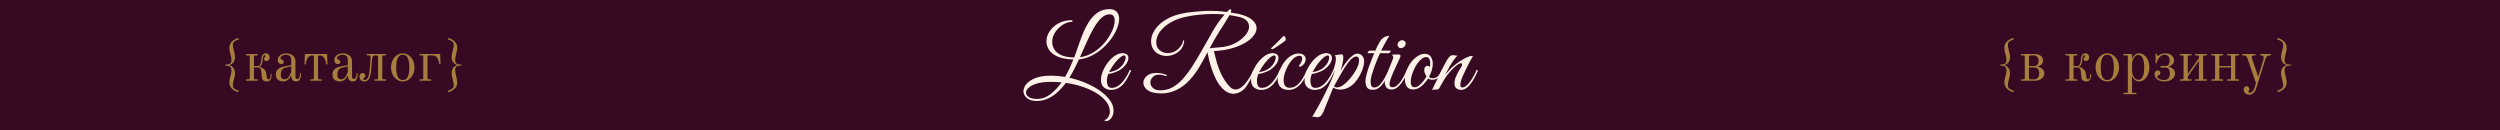 <?xml version="1.0" encoding="UTF-8"?> <svg xmlns="http://www.w3.org/2000/svg" width="1920" height="100" viewBox="0 0 1920 100" fill="none"><rect width="1920" height="100" fill="#370922"></rect><path d="M849.525 93C848.996 93 848.653 92.896 848.495 92.688C848.336 92.532 848.257 92.35 848.257 92.142C849.208 91.986 850.132 91.283 851.029 90.034C851.927 88.838 852.376 87.433 852.376 85.82C852.376 83.271 851.531 80.8 849.841 78.406C848.152 76.065 845.775 73.906 842.713 71.929C839.65 69.952 836.059 68.261 831.94 66.857C827.874 65.4 823.412 64.333 818.554 63.657C816.759 66.154 814.726 68.443 812.455 70.525C810.238 72.658 807.756 74.349 805.01 75.597C802.317 76.898 799.386 77.548 796.218 77.548C792.891 77.548 790.356 76.794 788.614 75.285C786.871 73.776 786 72.033 786 70.056C786 68.235 786.739 66.414 788.218 64.594C789.749 62.721 792.046 61.186 795.109 59.989C798.224 58.74 802.158 58.116 806.911 58.116C810.554 58.116 814.251 58.428 818 59.053C819.32 56.764 820.508 54.474 821.564 52.185C822.62 49.896 823.544 47.737 824.336 45.708C819.109 45.5 814.99 44.719 811.98 43.367C808.97 41.962 806.832 40.219 805.564 38.138C804.297 36.057 803.663 33.924 803.663 31.739C803.663 28.981 804.508 26.38 806.198 23.935C807.888 21.437 810.185 19.408 813.089 17.848C815.993 16.287 819.241 15.506 822.832 15.506C823.254 15.506 823.518 15.662 823.624 15.975C823.729 16.287 823.782 16.547 823.782 16.755C821.775 16.755 819.822 17.197 817.921 18.082C816.072 18.966 814.409 20.163 812.931 21.672C811.452 23.128 810.264 24.767 809.366 26.588C808.521 28.409 808.099 30.282 808.099 32.207C808.099 34.08 808.601 35.927 809.604 37.748C810.607 39.517 812.323 40.999 814.752 42.196C817.181 43.393 820.587 44.043 824.97 44.147C825.445 42.95 825.841 41.858 826.158 40.869C826.528 39.829 826.845 38.944 827.109 38.216C828.376 34.47 829.723 30.75 831.148 27.056C832.627 23.362 834.29 20.007 836.138 16.989C838.039 13.972 840.284 11.552 842.871 9.731C845.459 7.91 848.548 7 852.138 7C854.462 7 856.257 7.65 857.524 8.951C858.845 10.252 859.505 12.047 859.505 14.336C859.505 16.573 858.977 19.044 857.921 21.75C856.864 24.403 855.386 27.056 853.485 29.71C851.584 32.363 849.34 34.834 846.752 37.123C844.165 39.413 841.34 41.312 838.277 42.82C835.214 44.329 831.993 45.266 828.614 45.63C827.822 47.295 826.818 49.402 825.604 51.951C824.389 54.448 822.937 57.024 821.247 59.677C825.841 60.718 830.171 62.122 834.237 63.891C838.356 65.66 841.973 67.663 845.089 69.9C848.257 72.189 850.739 74.609 852.534 77.158C854.33 79.759 855.227 82.335 855.227 84.884C855.227 87.173 854.647 89.098 853.485 90.659C852.323 92.22 851.003 93 849.525 93ZM852.138 10.98C849.868 10.98 847.729 11.969 845.723 13.946C843.716 15.87 841.789 18.446 839.94 21.672C838.145 24.845 836.376 28.383 834.633 32.285C832.891 36.187 831.148 40.063 829.406 43.913C832.521 43.497 835.426 42.56 838.119 41.103C840.812 39.647 843.267 37.878 845.485 35.797C847.703 33.664 849.604 31.401 851.188 29.007C852.772 26.614 853.987 24.273 854.831 21.984C855.676 19.642 856.099 17.561 856.099 15.741C856.099 14.284 855.782 13.139 855.148 12.307C854.515 11.422 853.511 10.98 852.138 10.98ZM787.98 71.149C787.98 72.45 788.693 73.568 790.119 74.504C791.545 75.493 793.578 75.987 796.218 75.987C800.125 75.987 803.663 74.739 806.832 72.241C810 69.796 812.825 66.805 815.307 63.267C812.508 63.007 809.709 62.877 806.911 62.877C802.581 62.877 799.016 63.319 796.218 64.203C793.419 65.036 791.333 66.102 789.96 67.403C788.64 68.651 787.98 69.9 787.98 71.149Z" fill="#FCF1E7"></path><path d="M853.158 69.042C851.204 69.042 849.435 68.417 847.851 67.169C846.319 65.92 845.554 64.021 845.554 61.472C845.554 59.339 846.029 57.076 846.979 54.682C847.983 52.289 849.276 50.052 850.861 47.971C852.497 45.838 854.293 44.121 856.247 42.82C858.253 41.468 860.26 40.791 862.266 40.791C863.27 40.791 864.247 41.077 865.197 41.65C866.148 42.222 866.623 43.211 866.623 44.615C866.623 45.916 866.121 47.347 865.118 48.907C864.115 50.468 862.689 51.925 860.841 53.278C860.049 53.85 859.045 54.396 857.831 54.916C856.616 55.437 855.402 55.879 854.187 56.243C852.973 56.555 851.969 56.711 851.177 56.711C850.913 57.336 850.649 58.168 850.385 59.209C850.174 60.249 850.068 61.316 850.068 62.408C850.068 63.709 850.332 64.88 850.861 65.92C851.389 66.961 852.365 67.481 853.791 67.481C855.534 67.481 857.144 66.987 858.623 65.998C860.154 65.01 861.501 63.761 862.662 62.252C863.877 60.743 864.907 59.209 865.752 57.648C866.596 56.087 867.257 54.76 867.732 53.668C868.365 53.668 868.682 53.902 868.682 54.37C867.996 55.827 867.204 57.414 866.306 59.131C865.461 60.848 864.431 62.46 863.217 63.969C862.055 65.426 860.629 66.648 858.94 67.637C857.303 68.573 855.375 69.042 853.158 69.042ZM851.732 55.307C852.471 55.307 853.712 55.047 855.455 54.526C857.197 53.954 858.781 53.07 860.207 51.873C861.58 50.676 862.636 49.376 863.375 47.971C864.115 46.514 864.484 45.292 864.484 44.303C864.484 43.158 864.062 42.586 863.217 42.586C862.583 42.586 861.712 43.002 860.603 43.835C859.494 44.667 858.121 46.072 856.484 48.049C855.481 49.298 854.53 50.65 853.633 52.107C852.735 53.564 852.101 54.63 851.732 55.307Z" fill="#FCF1E7"></path><path d="M947.395 72.007C945.917 72.007 944.438 71.669 942.96 70.993C941.534 70.316 940.188 69.328 938.92 68.027C937.072 66.154 935.462 63.917 934.089 61.316C932.768 58.662 931.633 55.957 930.683 53.2C929.732 50.39 928.993 47.841 928.465 45.552C927.937 43.211 927.567 41.416 927.356 40.167C925.402 43.861 923.369 47.529 921.257 51.171C919.198 54.76 916.557 58.298 913.336 61.784C910.273 65.062 906.92 67.533 903.277 69.198C899.633 70.915 895.858 71.773 891.95 71.773C890.736 71.773 889.495 71.695 888.227 71.539C884.742 71.123 882.181 70.134 880.544 68.573C878.907 67.013 878.089 65.348 878.089 63.579C878.089 61.654 878.96 59.911 880.703 58.35C882.445 56.789 884.927 56.009 888.148 56.009C889.204 56.009 890.34 56.113 891.554 56.321C892.769 56.529 894.036 56.867 895.356 57.336C895.937 57.544 896.227 57.778 896.227 58.038C896.227 58.246 896.016 58.35 895.594 58.35C895.33 58.35 895.118 58.324 894.96 58.272C893.217 57.648 891.66 57.336 890.287 57.336C888.069 57.336 886.379 57.986 885.217 59.287C884.056 60.535 883.475 61.914 883.475 63.423C883.475 64.88 884.109 66.232 885.376 67.481C886.643 68.73 888.597 69.354 891.237 69.354C894.564 69.354 897.627 68.6 900.425 67.091C903.224 65.53 905.838 63.423 908.267 60.77C910.696 58.064 913.019 55.021 915.237 51.639C917.455 48.205 919.62 44.641 921.732 40.947C925.27 34.756 928.465 29.137 931.316 24.091C934.221 18.992 937.283 14.674 940.504 11.136C939.079 10.98 937.627 10.876 936.148 10.824C934.669 10.772 933.164 10.746 931.633 10.746C928.306 10.746 924.848 10.928 921.257 11.292C917.719 11.604 914.287 12.125 910.96 12.853C906.472 13.79 902.617 15.194 899.396 17.067C896.175 18.888 893.613 20.943 891.712 23.232C889.864 25.469 888.703 27.733 888.227 30.022C888.069 30.854 887.99 31.661 887.99 32.441C887.99 35.094 888.887 37.149 890.683 38.606C892.478 40.063 894.538 40.791 896.861 40.791C898.34 40.791 899.818 40.505 901.297 39.933C902.828 39.309 904.201 38.346 905.415 37.045C906.419 36.005 907.158 35.042 907.633 34.158C908.108 33.221 908.372 32.519 908.425 32.051C908.478 31.322 908.637 30.958 908.901 30.958C909.059 30.958 909.191 31.088 909.297 31.349C909.455 31.609 909.508 31.869 909.455 32.129C909.244 33.325 908.874 34.496 908.346 35.641C907.818 36.785 907.184 37.748 906.445 38.528C904.967 40.037 903.277 41.156 901.376 41.884C899.475 42.612 897.653 42.976 895.91 42.976C893.851 42.976 891.897 42.534 890.049 41.65C888.254 40.765 886.802 39.491 885.693 37.826C884.584 36.109 884.029 34.002 884.029 31.505C884.029 28.591 885.059 25.625 887.118 22.608C889.178 19.538 892.267 16.833 896.386 14.492C900.557 12.151 905.732 10.538 911.91 9.653C915.026 9.237 918.036 8.925 920.94 8.717C923.897 8.457 926.749 8.327 929.495 8.327C931.712 8.327 933.877 8.405 935.99 8.561C938.102 8.717 940.188 8.925 942.247 9.185C943.62 7.78 944.544 7.078 945.019 7.078C945.389 7.078 945.574 7.364 945.574 7.936C945.574 8.145 945.547 8.405 945.494 8.717C945.442 9.029 945.362 9.341 945.257 9.653C946.683 9.861 948.056 10.096 949.376 10.356C950.749 10.564 951.963 10.824 953.019 11.136C957.191 12.281 960.227 13.79 962.128 15.662C964.082 17.483 965.059 19.46 965.059 21.593C965.059 23.883 964.003 26.172 961.89 28.461C959.831 30.75 956.9 32.779 953.098 34.548C949.349 36.317 944.94 37.618 939.871 38.45C938.234 38.71 936.782 38.892 935.514 38.996C934.3 39.1 933.244 39.178 932.346 39.23C932.452 39.751 932.689 40.843 933.059 42.508C933.429 44.173 933.957 46.15 934.643 48.439C935.329 50.676 936.201 53.044 937.257 55.541C938.366 58.038 939.686 60.405 941.217 62.642C942.432 64.411 943.673 65.868 944.94 67.013C946.207 68.157 947.554 68.73 948.98 68.73C949.877 68.73 950.801 68.496 951.752 68.027C952.755 67.559 953.785 66.805 954.841 65.764C956.108 64.515 957.27 63.111 958.326 61.55C959.382 59.989 960.28 58.506 961.019 57.102C961.758 55.645 962.313 54.5 962.683 53.668C962.999 53.668 963.237 53.694 963.395 53.746C963.554 53.798 963.633 54.006 963.633 54.37C963.422 54.891 963.052 55.723 962.524 56.867C961.996 57.96 961.362 59.209 960.623 60.613C959.937 61.966 959.171 63.319 958.326 64.671C957.481 66.024 956.636 67.169 955.791 68.105C954.577 69.406 953.204 70.368 951.673 70.993C950.194 71.669 948.768 72.007 947.395 72.007ZM929.019 37.123C930.551 36.863 932.188 36.681 933.93 36.577C935.673 36.473 937.389 36.317 939.079 36.109C941.825 35.745 944.412 35.042 946.841 34.002C949.27 32.909 951.409 31.609 953.257 30.1C955.158 28.591 956.636 27.004 957.692 25.339C958.749 23.622 959.277 21.984 959.277 20.423C959.277 16.885 956.874 14.44 952.069 13.087C951.118 12.827 949.877 12.567 948.346 12.307C946.867 12.047 945.521 11.812 944.306 11.604C941.772 15.87 939.158 20.059 936.465 24.169C933.825 28.279 931.343 32.597 929.019 37.123Z" fill="#FCF1E7"></path><path d="M968.411 69.042C966.457 69.042 964.688 68.417 963.104 67.169C961.573 65.92 960.807 64.021 960.807 61.472C960.807 59.339 961.282 57.076 962.233 54.682C963.236 52.289 964.53 50.052 966.114 47.971C967.751 45.838 969.546 44.121 971.5 42.82C973.507 41.468 975.513 40.791 977.52 40.791C978.523 40.791 979.5 41.077 980.45 41.65C981.401 42.222 981.876 43.211 981.876 44.615C981.876 45.916 981.375 47.347 980.371 48.907C979.368 50.468 977.942 51.925 976.094 53.278C975.302 53.85 974.299 54.396 973.084 54.916C971.87 55.437 970.655 55.879 969.441 56.243C968.226 56.555 967.223 56.711 966.431 56.711C966.167 57.336 965.903 58.168 965.639 59.209C965.427 60.249 965.322 61.316 965.322 62.408C965.322 63.709 965.586 64.88 966.114 65.92C966.642 66.961 967.619 67.481 969.045 67.481C970.787 67.481 972.398 66.987 973.876 65.998C975.408 65.01 976.754 63.761 977.916 62.252C979.13 60.743 980.16 59.209 981.005 57.648C981.85 56.087 982.51 54.76 982.985 53.668C983.619 53.668 983.936 53.902 983.936 54.37C983.249 55.827 982.457 57.414 981.559 59.131C980.714 60.848 979.685 62.46 978.47 63.969C977.309 65.426 975.883 66.648 974.193 67.637C972.556 68.573 970.629 69.042 968.411 69.042ZM966.985 55.307C967.724 55.307 968.965 55.047 970.708 54.526C972.45 53.954 974.035 53.07 975.46 51.873C976.833 50.676 977.889 49.376 978.629 47.971C979.368 46.514 979.738 45.292 979.738 44.303C979.738 43.158 979.315 42.586 978.47 42.586C977.837 42.586 976.965 43.002 975.856 43.835C974.747 44.667 973.375 46.072 971.738 48.049C970.734 49.298 969.784 50.65 968.886 52.107C967.988 53.564 967.355 54.63 966.985 55.307ZM977.52 37.748C977.15 37.748 976.833 37.696 976.569 37.592C976.305 37.488 976.173 37.306 976.173 37.045C977.81 35.537 979.421 34.002 981.005 32.441C982.589 30.828 984.147 29.215 985.678 27.602C986.101 27.602 986.497 27.837 986.866 28.305C987.289 28.721 987.5 29.579 987.5 30.88C987.025 31.296 986.338 31.843 985.441 32.519C984.543 33.143 983.566 33.82 982.51 34.548C981.507 35.276 980.53 35.927 979.579 36.499C978.681 37.071 977.995 37.488 977.52 37.748Z" fill="#FCF1E7"></path><path d="M989.786 69.042C986.881 69.042 984.716 68.287 983.291 66.779C981.918 65.27 981.231 63.241 981.231 60.691C981.231 59.495 981.469 58.116 981.944 56.555C982.419 54.995 983.053 53.408 983.845 51.795C984.637 50.182 985.509 48.751 986.459 47.503C987.99 45.474 989.68 43.913 991.528 42.82C993.377 41.676 995.251 41.103 997.152 41.103C999.159 41.103 1000.58 41.546 1001.43 42.43C1002.33 43.263 1002.78 44.251 1002.78 45.396C1002.78 46.488 1002.51 47.477 1001.98 48.361C1001.46 49.194 1000.85 49.87 1000.16 50.39C999.528 50.91 998.974 51.171 998.499 51.171C998.076 51.171 997.707 51.014 997.39 50.702C997.812 50.182 998.261 49.558 998.736 48.829C999.211 48.101 999.555 47.399 999.766 46.722C999.977 46.098 1000.08 45.474 1000.08 44.849C1000.08 43.497 999.449 42.82 998.182 42.82C996.65 42.82 995.146 43.445 993.667 44.693C992.241 45.942 990.921 47.555 989.707 49.532C988.545 51.457 987.594 53.512 986.855 55.697C986.169 57.83 985.825 59.807 985.825 61.628C985.825 63.293 986.169 64.671 986.855 65.764C987.594 66.857 988.782 67.403 990.419 67.403C992.584 67.403 994.485 66.727 996.122 65.374C997.759 63.969 999.211 62.226 1000.48 60.145C1001.75 58.012 1002.86 55.853 1003.81 53.668C1004.02 53.668 1004.23 53.72 1004.44 53.824C1004.65 53.876 1004.76 54.058 1004.76 54.37C1003.7 56.972 1002.46 59.391 1001.03 61.628C999.608 63.865 997.971 65.66 996.122 67.013C994.327 68.365 992.215 69.042 989.786 69.042Z" fill="#FCF1E7"></path><path d="M1009.48 69.042C1007.53 69.042 1005.76 68.417 1004.18 67.169C1002.65 65.92 1001.88 64.021 1001.88 61.472C1001.88 59.339 1002.36 57.076 1003.31 54.682C1004.31 52.289 1005.6 50.052 1007.19 47.971C1008.82 45.838 1010.62 44.121 1012.57 42.82C1014.58 41.468 1016.59 40.791 1018.59 40.791C1019.6 40.791 1020.57 41.077 1021.52 41.65C1022.47 42.222 1022.95 43.211 1022.95 44.615C1022.95 45.916 1022.45 47.347 1021.44 48.907C1020.44 50.468 1019.02 51.925 1017.17 53.278C1016.38 53.85 1015.37 54.396 1014.16 54.916C1012.94 55.437 1011.73 55.879 1010.51 56.243C1009.3 56.555 1008.3 56.711 1007.5 56.711C1007.24 57.336 1006.98 58.168 1006.71 59.209C1006.5 60.249 1006.4 61.316 1006.4 62.408C1006.4 63.709 1006.66 64.88 1007.19 65.92C1007.72 66.961 1008.69 67.481 1010.12 67.481C1011.86 67.481 1013.47 66.987 1014.95 65.998C1016.48 65.01 1017.83 63.761 1018.99 62.252C1020.2 60.743 1021.23 59.209 1022.08 57.648C1022.92 56.087 1023.58 54.76 1024.06 53.668C1024.69 53.668 1025.01 53.902 1025.01 54.37C1024.32 55.827 1023.53 57.414 1022.63 59.131C1021.79 60.848 1020.76 62.46 1019.54 63.969C1018.38 65.426 1016.96 66.648 1015.27 67.637C1013.63 68.573 1011.7 69.042 1009.48 69.042ZM1008.06 55.307C1008.8 55.307 1010.04 55.047 1011.78 54.526C1013.52 53.954 1015.11 53.07 1016.53 51.873C1017.91 50.676 1018.96 49.376 1019.7 47.971C1020.44 46.514 1020.81 45.292 1020.81 44.303C1020.81 43.158 1020.39 42.586 1019.54 42.586C1018.91 42.586 1018.04 43.002 1016.93 43.835C1015.82 44.667 1014.45 46.072 1012.81 48.049C1011.81 49.298 1010.86 50.65 1009.96 52.107C1009.06 53.564 1008.43 54.63 1008.06 55.307Z" fill="#FCF1E7"></path><path d="M1011.61 90.034C1010.98 90.034 1010.34 89.93 1009.71 89.722C1009.02 89.566 1008.34 89.54 1007.65 89.644C1007.97 89.332 1008.58 88.422 1009.47 86.913C1010.37 85.456 1011.43 83.609 1012.64 81.372C1013.86 79.187 1015.12 76.794 1016.44 74.192C1017.71 71.643 1018.95 69.12 1020.17 66.623C1021.38 64.073 1022.41 61.732 1023.26 59.599C1024.15 57.414 1024.73 55.671 1025 54.37C1024.73 54.37 1024.5 54.318 1024.29 54.214C1024.07 54.11 1023.99 53.928 1024.05 53.668C1024.05 53.668 1024.21 53.2 1024.52 52.263C1024.84 51.327 1025.16 50.208 1025.47 48.907C1025.79 47.555 1025.95 46.332 1025.95 45.24C1025.95 44.511 1025.87 43.887 1025.71 43.367C1025.55 42.846 1025.26 42.56 1024.84 42.508L1028.8 41.884C1029.12 41.832 1029.41 41.806 1029.67 41.806C1029.94 41.754 1030.17 41.728 1030.38 41.728C1030.86 41.728 1031.18 41.91 1031.33 42.274C1031.55 42.586 1031.65 43.263 1031.65 44.303C1031.65 45.604 1031.41 47.269 1030.94 49.298C1030.52 51.275 1030.01 53.017 1029.43 54.526C1030.01 53.59 1030.75 52.393 1031.65 50.937C1032.6 49.48 1033.68 47.997 1034.9 46.488C1036.11 44.979 1037.38 43.731 1038.7 42.742C1040.02 41.702 1041.31 41.181 1042.58 41.181C1042.85 41.181 1043.19 41.233 1043.61 41.338C1045.09 41.702 1046.12 42.43 1046.7 43.523C1047.33 44.563 1047.65 45.812 1047.65 47.269C1047.65 48.829 1047.33 50.546 1046.7 52.419C1046.12 54.292 1045.33 56.139 1044.32 57.96C1043.32 59.729 1042.21 61.342 1041 62.798C1039.52 64.62 1037.75 66.076 1035.69 67.169C1033.63 68.261 1031.52 68.808 1029.35 68.808C1027.4 68.808 1025.58 68.313 1023.89 67.325L1016.36 85.976C1015.62 87.537 1014.91 88.604 1014.23 89.176C1013.54 89.748 1012.67 90.034 1011.61 90.034ZM1026.82 67.169C1028.3 67.169 1029.96 66.492 1031.81 65.14C1033.66 63.787 1035.43 62.07 1037.12 59.989C1038.86 57.856 1040.31 55.723 1041.47 53.59C1042.27 52.133 1042.85 50.806 1043.22 49.61C1043.59 48.361 1043.77 47.295 1043.77 46.41C1043.77 44.381 1043.03 43.367 1041.55 43.367C1040.87 43.367 1039.97 43.731 1038.86 44.459C1037.8 45.188 1036.56 46.514 1035.14 48.439C1033.61 50.52 1031.92 53.148 1030.07 56.321C1028.27 59.443 1026.42 62.746 1024.52 66.232C1025.16 66.857 1025.92 67.169 1026.82 67.169Z" fill="#FCF1E7"></path><path d="M1067.05 27.524C1066.37 28.513 1065.6 29.762 1064.76 31.27C1063.91 32.779 1063.12 34.236 1062.38 35.641C1061.69 37.045 1061.16 38.112 1060.79 38.84H1068.08C1068.08 39.048 1067.98 39.387 1067.77 39.855C1067.61 40.323 1067.26 40.661 1066.74 40.869H1059.84C1059.21 42.274 1058.47 43.965 1057.63 45.942C1056.83 47.919 1056.04 49.974 1055.25 52.107C1054.51 54.24 1053.88 56.243 1053.35 58.116C1052.87 59.937 1052.64 61.42 1052.64 62.564C1052.64 64.125 1052.85 65.296 1053.27 66.076C1053.69 66.805 1054.46 67.169 1055.57 67.169C1056.99 67.169 1058.37 66.492 1059.69 65.14C1061.01 63.735 1062.25 61.992 1063.41 59.911C1064.62 57.83 1065.68 55.749 1066.58 53.668C1067.21 53.668 1067.53 53.902 1067.53 54.37C1066.95 55.775 1066.23 57.31 1065.39 58.975C1064.54 60.639 1063.57 62.252 1062.46 63.813C1061.4 65.322 1060.19 66.57 1058.81 67.559C1057.49 68.496 1056.02 68.964 1054.38 68.964C1052.16 68.964 1050.66 68.365 1049.86 67.169C1049.07 65.92 1048.68 64.333 1048.68 62.408C1048.68 61.004 1048.94 59.313 1049.47 57.336C1050 55.307 1050.63 53.226 1051.37 51.093C1052.16 48.959 1052.93 46.983 1053.67 45.161C1054.41 43.289 1054.99 41.858 1055.41 40.869H1050.34C1050.34 40.453 1050.52 40.011 1050.89 39.543C1051.26 39.074 1051.66 38.84 1052.08 38.84H1056.28C1056.7 38.008 1057.18 36.967 1057.71 35.719C1058.29 34.47 1059.05 33.091 1060 31.583C1060.79 30.334 1061.8 29.345 1063.01 28.617C1064.28 27.889 1065.63 27.524 1067.05 27.524Z" fill="#FCF1E7"></path><path d="M1068.81 68.73C1066.85 68.73 1065.48 68.183 1064.69 67.091C1063.9 65.946 1063.5 64.645 1063.5 63.189C1063.5 62.408 1063.58 61.628 1063.74 60.847C1063.95 60.015 1064.19 59.261 1064.45 58.584L1069.76 45.24C1069.92 44.823 1070 44.459 1070 44.147C1070 43.627 1069.86 43.184 1069.6 42.82C1069.34 42.404 1069.15 42.118 1069.05 41.962L1073.4 41.806C1074.19 41.754 1074.75 41.858 1075.07 42.118C1075.44 42.326 1075.62 42.586 1075.62 42.898C1075.62 43.211 1075.44 43.783 1075.07 44.615C1074.54 45.864 1073.82 47.425 1072.93 49.298C1072.03 51.171 1071.13 53.096 1070.23 55.073C1069.39 57.05 1068.65 58.897 1068.02 60.613C1067.44 62.33 1067.15 63.657 1067.15 64.594C1067.15 65.27 1067.3 65.842 1067.62 66.31C1067.99 66.779 1068.6 67.013 1069.44 67.013C1070.55 67.013 1071.63 66.597 1072.69 65.764C1073.8 64.88 1074.83 63.761 1075.78 62.408C1076.73 61.056 1077.6 59.599 1078.39 58.038C1079.24 56.477 1079.95 55.021 1080.53 53.668C1081.16 53.668 1081.48 53.902 1081.48 54.37C1080.95 55.671 1080.27 57.154 1079.42 58.819C1078.58 60.483 1077.6 62.07 1076.49 63.579C1075.44 65.036 1074.25 66.258 1072.93 67.247C1071.66 68.235 1070.29 68.73 1068.81 68.73ZM1075.86 36.967C1075.17 36.967 1074.56 36.707 1074.04 36.187C1073.56 35.667 1073.32 35.042 1073.32 34.314C1073.32 33.429 1073.69 32.649 1074.43 31.973C1075.17 31.244 1075.99 30.88 1076.89 30.88C1077.63 30.88 1078.26 31.114 1078.79 31.583C1079.32 32.051 1079.58 32.649 1079.58 33.377C1079.58 34.314 1079.21 35.146 1078.47 35.875C1077.73 36.603 1076.86 36.967 1075.86 36.967Z" fill="#FCF1E7"></path><path d="M1085.27 68.73C1083.1 68.73 1081.49 67.975 1080.43 66.466C1079.43 64.906 1078.93 63.033 1078.93 60.847C1078.93 58.819 1079.33 56.711 1080.12 54.526C1080.96 52.133 1082.12 49.948 1083.6 47.971C1085.13 45.994 1086.8 44.407 1088.59 43.211C1090.44 41.962 1092.26 41.338 1094.06 41.338C1096.22 41.338 1097.81 42.066 1098.81 43.523C1099.87 44.979 1100.39 46.826 1100.39 49.063C1100.39 50.624 1100.13 52.263 1099.6 53.98C1099.07 55.697 1098.36 57.388 1097.46 59.053C1098.15 59.729 1099.13 60.067 1100.39 60.067C1101.87 60.067 1103.14 59.599 1104.2 58.662C1105.25 57.726 1106.28 56.061 1107.29 53.668C1107.92 53.668 1108.24 53.902 1108.24 54.37C1107.23 56.764 1106.07 58.532 1104.75 59.677C1103.48 60.77 1101.85 61.29 1099.84 61.238C1098.63 61.238 1097.62 60.9 1096.83 60.223C1095.35 62.617 1093.58 64.645 1091.52 66.31C1089.52 67.923 1087.43 68.73 1085.27 68.73ZM1086.38 67.013C1087.59 67.013 1088.8 66.519 1090.02 65.53C1091.23 64.489 1092.34 63.319 1093.35 62.018C1094.35 60.718 1095.06 59.599 1095.48 58.662C1094.64 57.154 1094.14 56.035 1093.98 55.307C1093.87 54.526 1093.82 53.954 1093.82 53.59C1093.82 52.601 1094.08 51.847 1094.61 51.327C1095.14 50.806 1095.67 50.546 1096.2 50.546C1096.94 50.546 1097.57 50.858 1098.1 51.483C1098.2 50.91 1098.28 50.39 1098.34 49.922C1098.39 49.402 1098.41 48.907 1098.41 48.439C1098.41 47.087 1098.15 45.994 1097.62 45.161C1097.15 44.277 1096.38 43.835 1095.33 43.835C1094.22 43.835 1093.05 44.303 1091.84 45.24C1090.63 46.176 1089.46 47.425 1088.36 48.986C1087.3 50.546 1086.38 52.289 1085.58 54.214C1084.9 55.827 1084.37 57.362 1084 58.819C1083.63 60.223 1083.44 61.524 1083.44 62.721C1083.44 64.021 1083.68 65.062 1084.16 65.842C1084.63 66.623 1085.37 67.013 1086.38 67.013Z" fill="#FCF1E7"></path><path d="M1099.67 69.354C1101.57 65.556 1103.4 61.81 1105.14 58.116C1106.88 54.37 1108.68 50.806 1110.52 47.425C1111.58 45.552 1112.48 44.251 1113.22 43.523C1113.96 42.742 1114.93 42.352 1116.15 42.352C1116.57 42.352 1117.02 42.43 1117.5 42.586C1117.97 42.69 1118.45 42.742 1118.92 42.742C1119.24 42.742 1119.48 42.716 1119.63 42.664C1118.89 43.081 1117.92 44.121 1116.7 45.786C1115.54 47.399 1114.35 49.272 1113.14 51.405C1111.92 53.538 1110.84 55.541 1109.89 57.414C1110.89 56.217 1111.95 55.021 1113.06 53.824C1114.17 52.627 1115.38 51.483 1116.7 50.39C1117.97 49.298 1119.48 48.179 1121.22 47.035C1123.01 45.838 1124.76 44.849 1126.45 44.069C1128.14 43.289 1129.48 42.898 1130.49 42.898C1130.85 42.898 1131.12 42.924 1131.28 42.976C1131.28 42.976 1130.99 43.497 1130.41 44.537C1129.83 45.526 1129.09 46.852 1128.19 48.517C1127.34 50.13 1126.47 51.873 1125.57 53.746C1124.68 55.567 1123.86 57.336 1123.12 59.053C1122.43 60.718 1121.98 62.122 1121.77 63.267C1121.61 63.943 1121.53 64.567 1121.53 65.14C1121.53 65.972 1121.69 66.518 1122.01 66.779C1122.33 67.039 1122.67 67.169 1123.04 67.169C1124.04 67.169 1125.07 66.727 1126.13 65.842C1127.18 64.958 1128.19 63.839 1129.14 62.486C1130.14 61.082 1131.07 59.599 1131.91 58.038C1132.76 56.477 1133.47 55.021 1134.05 53.668C1134.68 53.668 1135 53.902 1135 54.37C1134.42 55.775 1133.68 57.336 1132.78 59.053C1131.94 60.718 1130.96 62.304 1129.85 63.813C1128.8 65.322 1127.61 66.57 1126.29 67.559C1124.97 68.547 1123.54 69.042 1122.01 69.042C1120.95 69.042 1119.84 68.678 1118.68 67.949C1117.57 67.221 1117.02 65.868 1117.02 63.891C1117.02 63.319 1117.07 62.721 1117.18 62.096C1117.28 61.42 1117.47 60.691 1117.73 59.911C1118.16 58.87 1118.66 57.752 1119.24 56.555C1119.82 55.359 1120.77 53.72 1122.09 51.639C1122.46 51.066 1122.67 50.624 1122.72 50.312C1122.83 50 1122.88 49.74 1122.88 49.532C1122.88 48.907 1122.59 48.595 1122.01 48.595C1121.53 48.595 1120.82 48.855 1119.87 49.376C1118.97 49.896 1117.84 50.806 1116.47 52.107C1115.15 53.356 1113.56 55.125 1111.71 57.414C1109.92 59.703 1107.83 63.085 1105.46 67.559C1105.09 68.235 1104.66 68.6 1104.19 68.651C1103.77 68.704 1103.16 68.756 1102.37 68.808C1101.84 68.86 1101.34 68.886 1100.86 68.886C1100.39 68.938 1099.99 69.094 1099.67 69.354Z" fill="#FCF1E7"></path><path d="M182.901 70.82C178.401 69.35 176.151 66.83 176.151 63.26C176.151 62.54 176.211 61.835 176.331 61.145C176.481 60.425 176.706 59.525 177.006 58.445C177.516 56.645 177.771 55.22 177.771 54.17C177.771 52.67 177.381 51.665 176.601 51.155C175.821 50.645 174.621 50.39 173.001 50.39V49.58C174.111 49.58 174.996 49.505 175.656 49.355C176.316 49.205 176.826 48.875 177.186 48.365C177.576 47.855 177.771 47.09 177.771 46.07C177.771 45.05 177.516 43.58 177.006 41.66C176.706 40.46 176.481 39.515 176.331 38.825C176.211 38.135 176.151 37.43 176.151 36.71C176.151 33.14 178.401 30.62 182.901 29.15L183.441 30.23C181.911 30.77 180.756 31.325 179.976 31.895C179.226 32.465 178.851 33.32 178.851 34.46C178.851 35.18 178.911 35.87 179.031 36.53C179.181 37.19 179.391 38.045 179.661 39.095C179.931 40.055 180.126 40.895 180.246 41.615C180.396 42.305 180.471 43.01 180.471 43.73C180.471 46.97 179.061 49.04 176.241 49.94V50.03C177.441 50.42 178.446 51.125 179.256 52.145C180.066 53.165 180.471 54.62 180.471 56.51C180.471 57.23 180.396 57.92 180.246 58.58C180.126 59.24 179.931 60.05 179.661 61.01C179.391 61.97 179.181 62.78 179.031 63.44C178.911 64.1 178.851 64.79 178.851 65.51C178.851 66.65 179.226 67.505 179.976 68.075C180.756 68.645 181.911 69.2 183.441 69.74L182.901 70.82ZM204.903 62.54C203.463 62.54 202.443 62.15 201.843 61.37C201.273 60.56 200.958 59.3 200.898 57.59C200.838 55.49 200.598 54.005 200.178 53.135C199.788 52.265 199.038 51.83 197.928 51.83H195.048V59.93C195.048 60.29 195.123 60.545 195.273 60.695C195.423 60.845 195.678 60.92 196.038 60.92H197.928V62H188.928V60.92H190.818C191.178 60.92 191.433 60.845 191.583 60.695C191.733 60.545 191.808 60.29 191.808 59.93V43.595C191.808 43.235 191.733 42.98 191.583 42.83C191.433 42.68 191.178 42.605 190.818 42.605H188.928V41.525H197.928V42.605H196.038C195.678 42.605 195.423 42.68 195.273 42.83C195.123 42.98 195.048 43.235 195.048 43.595V50.75H197.973C198.963 50.75 199.653 50.18 200.043 49.04C200.463 47.87 200.733 46.445 200.853 44.765C200.943 43.475 201.288 42.515 201.888 41.885C202.518 41.255 203.253 40.94 204.093 40.94C205.083 40.94 205.818 41.27 206.298 41.93C206.808 42.59 207.063 43.325 207.063 44.135C207.063 44.945 206.823 45.605 206.343 46.115C205.863 46.625 205.293 46.88 204.633 46.88C204.033 46.88 203.568 46.715 203.238 46.385C202.908 46.055 202.743 45.65 202.743 45.17C202.743 44.9 202.818 44.645 202.968 44.405C203.118 44.135 203.283 43.94 203.463 43.82C203.793 43.58 203.958 43.325 203.958 43.055C203.958 42.635 203.718 42.425 203.238 42.425C202.878 42.425 202.563 42.635 202.293 43.055C202.053 43.445 201.918 44 201.888 44.72C201.798 46.25 201.558 47.645 201.168 48.905C200.778 50.165 200.148 50.945 199.278 51.245V51.38C201.168 51.92 202.548 52.745 203.418 53.855C203.838 54.365 204.138 54.98 204.318 55.7C204.498 56.42 204.633 57.26 204.723 58.22C204.813 59.06 204.948 59.72 205.128 60.2C205.338 60.68 205.668 60.92 206.118 60.92C206.838 60.92 207.318 60.485 207.558 59.615C207.798 58.745 207.918 57.83 207.918 56.87H208.728C208.728 58.28 208.458 59.585 207.918 60.785C207.408 61.955 206.403 62.54 204.903 62.54ZM217.726 62.54C216.136 62.54 214.756 62.15 213.586 61.37C212.446 60.59 211.876 59.21 211.876 57.23C211.876 55.7 212.266 54.5 213.046 53.63C213.826 52.76 214.726 52.145 215.746 51.785C216.796 51.395 218.056 51.065 219.526 50.795L223.666 50.03V46.205C223.666 43.415 222.271 42.02 219.481 42.02C218.461 42.02 217.531 42.29 216.691 42.83C215.851 43.34 215.431 43.925 215.431 44.585C215.431 44.885 215.476 45.11 215.566 45.26C215.626 45.35 215.716 45.44 215.836 45.53C215.986 45.62 216.121 45.68 216.241 45.71C216.781 45.86 217.186 46.07 217.456 46.34C217.756 46.61 217.906 46.985 217.906 47.465C217.906 48.095 217.711 48.545 217.321 48.815C216.961 49.085 216.496 49.22 215.926 49.22C215.266 49.22 214.666 48.965 214.126 48.455C213.586 47.945 213.316 47.21 213.316 46.25C213.316 45.14 213.616 44.18 214.216 43.37C214.846 42.56 215.641 41.96 216.601 41.57C217.591 41.15 218.596 40.94 219.616 40.94C221.596 40.94 223.306 41.465 224.746 42.515C226.186 43.535 226.906 45.14 226.906 47.33V58.4C226.906 59.9 227.371 60.65 228.301 60.65C229.051 60.65 229.591 60.215 229.921 59.345C230.251 58.475 230.416 57.41 230.416 56.15H231.226C231.226 57.95 230.956 59.465 230.416 60.695C229.906 61.925 228.976 62.54 227.626 62.54C226.336 62.54 225.361 62.165 224.701 61.415C224.071 60.635 223.726 59.57 223.666 58.22L223.441 58.13C222.991 59.18 222.256 60.185 221.236 61.145C220.246 62.075 219.076 62.54 217.726 62.54ZM218.446 60.92C219.796 60.92 220.846 60.395 221.596 59.345C222.376 58.265 223.066 56.9 223.666 55.25V50.975L219.751 51.83C218.311 52.13 217.261 52.73 216.601 53.63C215.971 54.5 215.656 55.745 215.656 57.365C215.656 58.745 215.941 59.69 216.511 60.2C217.081 60.68 217.726 60.92 218.446 60.92ZM238.162 60.92H240.052C240.412 60.92 240.667 60.845 240.817 60.695C240.967 60.545 241.042 60.29 241.042 59.93V43.55C241.042 43.19 240.967 42.935 240.817 42.785C240.667 42.635 240.412 42.56 240.052 42.56C239.092 42.56 238.282 42.77 237.622 43.19C236.962 43.58 236.452 44.12 236.092 44.81C235.642 45.71 235.297 46.655 235.057 47.645C234.847 48.605 234.742 49.19 234.742 49.4H233.842L234.157 41.48H251.212L251.482 49.4H250.582C250.582 49.19 250.462 48.605 250.222 47.645C250.012 46.655 249.682 45.71 249.232 44.81C248.872 44.12 248.362 43.58 247.702 43.19C247.042 42.77 246.232 42.56 245.272 42.56C244.912 42.56 244.657 42.635 244.507 42.785C244.357 42.935 244.282 43.19 244.282 43.55V59.93C244.282 60.29 244.357 60.545 244.507 60.695C244.657 60.845 244.912 60.92 245.272 60.92H247.162V62H238.162V60.92ZM261.188 62.54C259.598 62.54 258.218 62.15 257.048 61.37C255.908 60.59 255.338 59.21 255.338 57.23C255.338 55.7 255.728 54.5 256.508 53.63C257.288 52.76 258.188 52.145 259.208 51.785C260.258 51.395 261.518 51.065 262.988 50.795L267.128 50.03V46.205C267.128 43.415 265.733 42.02 262.943 42.02C261.923 42.02 260.993 42.29 260.153 42.83C259.313 43.34 258.893 43.925 258.893 44.585C258.893 44.885 258.938 45.11 259.028 45.26C259.088 45.35 259.178 45.44 259.298 45.53C259.448 45.62 259.583 45.68 259.703 45.71C260.243 45.86 260.648 46.07 260.918 46.34C261.218 46.61 261.368 46.985 261.368 47.465C261.368 48.095 261.173 48.545 260.783 48.815C260.423 49.085 259.958 49.22 259.388 49.22C258.728 49.22 258.128 48.965 257.588 48.455C257.048 47.945 256.778 47.21 256.778 46.25C256.778 45.14 257.078 44.18 257.678 43.37C258.308 42.56 259.103 41.96 260.063 41.57C261.053 41.15 262.058 40.94 263.078 40.94C265.058 40.94 266.768 41.465 268.208 42.515C269.648 43.535 270.368 45.14 270.368 47.33V58.4C270.368 59.9 270.833 60.65 271.763 60.65C272.513 60.65 273.053 60.215 273.383 59.345C273.713 58.475 273.878 57.41 273.878 56.15H274.688C274.688 57.95 274.418 59.465 273.878 60.695C273.368 61.925 272.438 62.54 271.088 62.54C269.798 62.54 268.823 62.165 268.163 61.415C267.533 60.635 267.188 59.57 267.128 58.22L266.903 58.13C266.453 59.18 265.718 60.185 264.698 61.145C263.708 62.075 262.538 62.54 261.188 62.54ZM261.908 60.92C263.258 60.92 264.308 60.395 265.058 59.345C265.838 58.265 266.528 56.9 267.128 55.25V50.975L263.213 51.83C261.773 52.13 260.723 52.73 260.063 53.63C259.433 54.5 259.118 55.745 259.118 57.365C259.118 58.745 259.403 59.69 259.973 60.2C260.543 60.68 261.188 60.92 261.908 60.92ZM279.869 62.54C278.519 62.54 277.544 62.15 276.944 61.37C276.344 60.59 276.044 59.795 276.044 58.985C276.044 58.115 276.254 57.41 276.674 56.87C277.124 56.33 277.754 56.06 278.564 56.06C279.194 56.06 279.674 56.27 280.004 56.69C280.364 57.08 280.544 57.56 280.544 58.13C280.544 58.49 280.454 58.835 280.274 59.165C280.094 59.495 279.869 59.72 279.599 59.84C279.239 59.99 279.059 60.305 279.059 60.785C279.059 60.965 279.134 61.13 279.284 61.28C279.464 61.4 279.644 61.46 279.824 61.46C281.024 61.46 281.939 60.845 282.569 59.615C283.199 58.385 283.649 56.345 283.919 53.495L284.324 48.68C284.504 46.46 284.594 44.84 284.594 43.82C284.594 43.37 284.519 43.055 284.369 42.875C284.219 42.665 283.874 42.56 283.334 42.56H281.624V41.48H296.474V42.56H294.584C294.224 42.56 293.969 42.635 293.819 42.785C293.669 42.935 293.594 43.19 293.594 43.55V59.93C293.594 60.29 293.669 60.545 293.819 60.695C293.969 60.845 294.224 60.92 294.584 60.92H296.429V62H287.429V60.92H289.364C289.724 60.92 289.979 60.845 290.129 60.695C290.279 60.545 290.354 60.29 290.354 59.93V43.55C290.354 43.19 290.279 42.935 290.129 42.785C289.979 42.635 289.724 42.56 289.364 42.56H287.879C287.159 42.56 286.634 42.83 286.304 43.37C286.004 43.88 285.809 44.69 285.719 45.8L285.044 53.855C284.834 56.615 284.324 58.76 283.514 60.29C282.704 61.79 281.489 62.54 279.869 62.54ZM309.34 62.54C307.69 62.54 306.175 62.06 304.795 61.1C303.415 60.11 302.32 58.79 301.51 57.14C300.73 55.49 300.34 53.69 300.34 51.74C300.34 49.79 300.73 47.99 301.51 46.34C302.32 44.69 303.415 43.385 304.795 42.425C306.175 41.435 307.69 40.94 309.34 40.94C310.99 40.94 312.505 41.435 313.885 42.425C315.265 43.385 316.345 44.69 317.125 46.34C317.935 47.99 318.34 49.79 318.34 51.74C318.34 53.69 317.935 55.49 317.125 57.14C316.345 58.79 315.265 60.11 313.885 61.1C312.505 62.06 310.99 62.54 309.34 62.54ZM309.34 61.46C311.14 61.46 312.43 60.62 313.21 58.94C313.99 57.23 314.38 54.83 314.38 51.74C314.38 48.65 313.99 46.265 313.21 44.585C312.43 42.875 311.14 42.02 309.34 42.02C307.54 42.02 306.25 42.875 305.47 44.585C304.69 46.265 304.3 48.65 304.3 51.74C304.3 54.83 304.69 57.23 305.47 58.94C306.25 60.62 307.54 61.46 309.34 61.46ZM322.214 60.92H324.104C324.464 60.92 324.719 60.845 324.869 60.695C325.019 60.545 325.094 60.29 325.094 59.93V43.55C325.094 43.19 325.019 42.935 324.869 42.785C324.719 42.635 324.464 42.56 324.104 42.56H322.214V41.48H338.054L338.324 49.4H337.424C337.424 49.19 337.304 48.605 337.064 47.645C336.854 46.655 336.524 45.71 336.074 44.81C335.714 44.12 335.204 43.58 334.544 43.19C333.884 42.77 333.074 42.56 332.114 42.56H329.324C328.964 42.56 328.709 42.635 328.559 42.785C328.409 42.935 328.334 43.19 328.334 43.55V59.93C328.334 60.29 328.409 60.545 328.559 60.695C328.709 60.845 328.964 60.92 329.324 60.92H331.214V62H322.214V60.92ZM343.884 69.74C345.414 69.2 346.554 68.645 347.304 68.075C348.084 67.505 348.474 66.65 348.474 65.51C348.474 64.79 348.399 64.1 348.249 63.44C348.129 62.78 347.934 61.925 347.664 60.875C347.394 59.825 347.184 58.97 347.034 58.31C346.914 57.65 346.854 56.96 346.854 56.24C346.854 53 348.264 50.93 351.084 50.03V49.94C348.264 49.04 346.854 46.97 346.854 43.73C346.854 43.01 346.914 42.305 347.034 41.615C347.184 40.895 347.394 40.055 347.664 39.095C347.934 38.045 348.129 37.19 348.249 36.53C348.399 35.87 348.474 35.18 348.474 34.46C348.474 33.32 348.084 32.465 347.304 31.895C346.554 31.325 345.414 30.77 343.884 30.23L344.424 29.15C348.924 30.62 351.174 33.14 351.174 36.71C351.174 37.43 351.099 38.135 350.949 38.825C350.829 39.515 350.619 40.46 350.319 41.66C349.809 43.58 349.554 45.05 349.554 46.07C349.554 47.09 349.734 47.855 350.094 48.365C350.484 48.875 351.009 49.205 351.669 49.355C352.329 49.505 353.214 49.58 354.324 49.58V50.39C353.214 50.39 352.329 50.465 351.669 50.615C351.009 50.765 350.484 51.095 350.094 51.605C349.734 52.115 349.554 52.88 349.554 53.9C349.554 54.92 349.809 56.39 350.319 58.31C350.619 59.51 350.829 60.455 350.949 61.145C351.099 61.835 351.174 62.54 351.174 63.26C351.174 66.83 348.924 69.35 344.424 70.82L343.884 69.74Z" fill="#A77E3D"></path><path d="M1546.11 70.82C1541.61 69.35 1539.36 66.83 1539.36 63.26C1539.36 62.54 1539.42 61.835 1539.54 61.145C1539.69 60.425 1539.91 59.525 1540.21 58.445C1540.72 56.645 1540.98 55.22 1540.98 54.17C1540.98 52.67 1540.59 51.665 1539.81 51.155C1539.03 50.645 1537.83 50.39 1536.21 50.39V49.58C1537.32 49.58 1538.2 49.505 1538.86 49.355C1539.52 49.205 1540.03 48.875 1540.39 48.365C1540.78 47.855 1540.98 47.09 1540.98 46.07C1540.98 45.05 1540.72 43.58 1540.21 41.66C1539.91 40.46 1539.69 39.515 1539.54 38.825C1539.42 38.135 1539.36 37.43 1539.36 36.71C1539.36 33.14 1541.61 30.62 1546.11 29.15L1546.65 30.23C1545.12 30.77 1543.96 31.325 1543.18 31.895C1542.43 32.465 1542.06 33.32 1542.06 34.46C1542.06 35.18 1542.12 35.87 1542.24 36.53C1542.39 37.19 1542.6 38.045 1542.87 39.095C1543.14 40.055 1543.33 40.895 1543.45 41.615C1543.6 42.305 1543.68 43.01 1543.68 43.73C1543.68 46.97 1542.27 49.04 1539.45 49.94V50.03C1540.65 50.42 1541.65 51.125 1542.46 52.145C1543.27 53.165 1543.68 54.62 1543.68 56.51C1543.68 57.23 1543.6 57.92 1543.45 58.58C1543.33 59.24 1543.14 60.05 1542.87 61.01C1542.6 61.97 1542.39 62.78 1542.24 63.44C1542.12 64.1 1542.06 64.79 1542.06 65.51C1542.06 66.65 1542.43 67.505 1543.18 68.075C1543.96 68.645 1545.12 69.2 1546.65 69.74L1546.11 70.82ZM1552.14 60.92H1554.03C1554.39 60.92 1554.64 60.845 1554.79 60.695C1554.94 60.545 1555.02 60.29 1555.02 59.93V43.55C1555.02 43.19 1554.94 42.935 1554.79 42.785C1554.64 42.635 1554.39 42.56 1554.03 42.56H1552.14V41.48H1562.67C1564.56 41.48 1566.09 41.93 1567.26 42.83C1568.46 43.73 1569.06 44.93 1569.06 46.43C1569.06 47.78 1568.61 48.845 1567.71 49.625C1566.84 50.375 1565.85 50.87 1564.74 51.11V51.2C1565.34 51.26 1566.06 51.485 1566.9 51.875C1567.74 52.235 1568.47 52.79 1569.1 53.54C1569.73 54.29 1570.05 55.22 1570.05 56.33C1570.05 58.04 1569.34 59.42 1567.93 60.47C1566.55 61.49 1564.92 62 1563.03 62H1552.14V60.92ZM1562.04 50.75C1563.27 50.75 1564.17 50.36 1564.74 49.58C1565.34 48.8 1565.64 47.81 1565.64 46.61C1565.64 45.44 1565.31 44.48 1564.65 43.73C1563.99 42.95 1563.15 42.56 1562.13 42.56H1559.25C1558.89 42.56 1558.63 42.635 1558.48 42.785C1558.33 42.935 1558.26 43.19 1558.26 43.55V50.75H1562.04ZM1562.49 60.92C1563.69 60.92 1564.59 60.47 1565.19 59.57C1565.79 58.64 1566.09 57.56 1566.09 56.33C1566.09 55.01 1565.79 53.93 1565.19 53.09C1564.59 52.25 1563.66 51.83 1562.4 51.83H1558.26V59.93C1558.26 60.29 1558.33 60.545 1558.48 60.695C1558.63 60.845 1558.89 60.92 1559.25 60.92H1562.49ZM1602.34 62.54C1600.9 62.54 1599.88 62.15 1599.28 61.37C1598.71 60.56 1598.4 59.3 1598.34 57.59C1598.28 55.49 1598.04 54.005 1597.62 53.135C1597.23 52.265 1596.48 51.83 1595.37 51.83H1592.49V59.93C1592.49 60.29 1592.56 60.545 1592.71 60.695C1592.86 60.845 1593.12 60.92 1593.48 60.92H1595.37V62H1586.37V60.92H1588.26C1588.62 60.92 1588.87 60.845 1589.02 60.695C1589.17 60.545 1589.25 60.29 1589.25 59.93V43.595C1589.25 43.235 1589.17 42.98 1589.02 42.83C1588.87 42.68 1588.62 42.605 1588.26 42.605H1586.37V41.525H1595.37V42.605H1593.48C1593.12 42.605 1592.86 42.68 1592.71 42.83C1592.56 42.98 1592.49 43.235 1592.49 43.595V50.75H1595.41C1596.4 50.75 1597.09 50.18 1597.48 49.04C1597.9 47.87 1598.17 46.445 1598.29 44.765C1598.38 43.475 1598.73 42.515 1599.33 41.885C1599.96 41.255 1600.69 40.94 1601.53 40.94C1602.52 40.94 1603.26 41.27 1603.74 41.93C1604.25 42.59 1604.5 43.325 1604.5 44.135C1604.5 44.945 1604.26 45.605 1603.78 46.115C1603.3 46.625 1602.73 46.88 1602.07 46.88C1601.47 46.88 1601.01 46.715 1600.68 46.385C1600.35 46.055 1600.18 45.65 1600.18 45.17C1600.18 44.9 1600.26 44.645 1600.41 44.405C1600.56 44.135 1600.72 43.94 1600.9 43.82C1601.23 43.58 1601.4 43.325 1601.4 43.055C1601.4 42.635 1601.16 42.425 1600.68 42.425C1600.32 42.425 1600 42.635 1599.73 43.055C1599.49 43.445 1599.36 44 1599.33 44.72C1599.24 46.25 1599 47.645 1598.61 48.905C1598.22 50.165 1597.59 50.945 1596.72 51.245V51.38C1598.61 51.92 1599.99 52.745 1600.86 53.855C1601.28 54.365 1601.58 54.98 1601.76 55.7C1601.94 56.42 1602.07 57.26 1602.16 58.22C1602.25 59.06 1602.39 59.72 1602.57 60.2C1602.78 60.68 1603.11 60.92 1603.56 60.92C1604.28 60.92 1604.76 60.485 1605 59.615C1605.24 58.745 1605.36 57.83 1605.36 56.87H1606.17C1606.17 58.28 1605.9 59.585 1605.36 60.785C1604.85 61.955 1603.84 62.54 1602.34 62.54ZM1618.41 62.54C1616.76 62.54 1615.24 62.06 1613.86 61.1C1612.48 60.11 1611.39 58.79 1610.58 57.14C1609.8 55.49 1609.41 53.69 1609.41 51.74C1609.41 49.79 1609.8 47.99 1610.58 46.34C1611.39 44.69 1612.48 43.385 1613.86 42.425C1615.24 41.435 1616.76 40.94 1618.41 40.94C1620.06 40.94 1621.57 41.435 1622.95 42.425C1624.33 43.385 1625.41 44.69 1626.19 46.34C1627 47.99 1627.41 49.79 1627.41 51.74C1627.41 53.69 1627 55.49 1626.19 57.14C1625.41 58.79 1624.33 60.11 1622.95 61.1C1621.57 62.06 1620.06 62.54 1618.41 62.54ZM1618.41 61.46C1620.21 61.46 1621.5 60.62 1622.28 58.94C1623.06 57.23 1623.45 54.83 1623.45 51.74C1623.45 48.65 1623.06 46.265 1622.28 44.585C1621.5 42.875 1620.21 42.02 1618.41 42.02C1616.61 42.02 1615.32 42.875 1614.54 44.585C1613.76 46.265 1613.37 48.65 1613.37 51.74C1613.37 54.83 1613.76 57.23 1614.54 58.94C1615.32 60.62 1616.61 61.46 1618.41 61.46ZM1630.83 71.27H1633.17C1633.53 71.27 1633.79 71.195 1633.94 71.045C1634.09 70.895 1634.16 70.64 1634.16 70.28V43.55C1634.16 43.19 1634.09 42.935 1633.94 42.785C1633.79 42.635 1633.53 42.56 1633.17 42.56H1630.83V41.48H1637.4V44.81L1637.58 44.855C1638.15 43.655 1638.87 42.71 1639.74 42.02C1640.64 41.3 1641.66 40.94 1642.8 40.94C1644.21 40.94 1645.52 41.42 1646.72 42.38C1647.95 43.31 1648.92 44.6 1649.64 46.25C1650.36 47.9 1650.72 49.73 1650.72 51.74C1650.72 53.75 1650.36 55.58 1649.64 57.23C1648.92 58.88 1647.95 60.185 1646.72 61.145C1645.52 62.075 1644.21 62.54 1642.8 62.54C1641.63 62.54 1640.58 62.165 1639.65 61.415C1638.72 60.635 1638.03 59.705 1637.58 58.625L1637.4 58.67V70.28C1637.4 70.64 1637.48 70.895 1637.63 71.045C1637.78 71.195 1638.03 71.27 1638.39 71.27H1640.73V72.35H1630.83V71.27ZM1642.31 61.28C1643.78 61.28 1644.89 60.455 1645.64 58.805C1646.39 57.155 1646.76 54.8 1646.76 51.74C1646.76 48.68 1646.39 46.325 1645.64 44.675C1644.89 43.025 1643.78 42.2 1642.31 42.2C1641.41 42.2 1640.58 42.53 1639.83 43.19C1639.08 43.85 1638.48 44.765 1638.03 45.935C1637.61 47.075 1637.4 48.32 1637.4 49.67V53.81C1637.4 55.16 1637.61 56.42 1638.03 57.59C1638.48 58.73 1639.08 59.63 1639.83 60.29C1640.58 60.95 1641.41 61.28 1642.31 61.28ZM1661.95 62.54C1660.81 62.54 1659.69 62.345 1658.58 61.955C1657.47 61.565 1656.55 60.95 1655.83 60.11C1655.11 59.24 1654.75 58.145 1654.75 56.825C1654.75 56.165 1654.95 55.55 1655.34 54.98C1655.76 54.38 1656.34 54.08 1657.09 54.08C1657.78 54.08 1658.29 54.275 1658.62 54.665C1658.98 55.055 1659.16 55.535 1659.16 56.105C1659.16 56.525 1659.03 56.9 1658.76 57.23C1658.52 57.53 1658.17 57.725 1657.72 57.815C1657.39 57.875 1657.15 57.965 1657 58.085C1656.88 58.175 1656.82 58.355 1656.82 58.625C1656.82 59.495 1657.35 60.185 1658.4 60.695C1659.48 61.205 1660.66 61.46 1661.95 61.46C1663.48 61.46 1664.61 61.025 1665.33 60.155C1666.08 59.255 1666.45 57.995 1666.45 56.375C1666.45 55.115 1666.2 54.065 1665.69 53.225C1665.21 52.355 1664.35 51.92 1663.12 51.92H1659.25V50.66H1663.12C1664.29 50.66 1665.1 50.255 1665.55 49.445C1666.03 48.635 1666.27 47.63 1666.27 46.43C1666.27 44.84 1665.87 43.715 1665.06 43.055C1664.28 42.365 1663.36 42.02 1662.31 42.02C1660.96 42.02 1659.7 42.665 1658.53 43.955C1657.39 45.215 1656.64 46.76 1656.28 48.59H1655.47V41.21H1656.28L1656.64 42.29C1656.76 42.68 1656.97 42.875 1657.27 42.875C1657.51 42.875 1657.81 42.74 1658.17 42.47C1658.68 42.08 1659.33 41.735 1660.11 41.435C1660.89 41.105 1661.74 40.94 1662.67 40.94C1664.86 40.94 1666.57 41.465 1667.8 42.515C1669.06 43.565 1669.69 44.9 1669.69 46.52C1669.69 47.63 1669.27 48.62 1668.43 49.49C1667.59 50.33 1666.63 50.87 1665.55 51.11V51.29C1666.81 51.56 1667.94 52.13 1668.93 53C1669.92 53.87 1670.41 55.04 1670.41 56.51C1670.41 58.43 1669.44 60.02 1667.49 61.28C1666.83 61.7 1666 62.015 1665.01 62.225C1664.02 62.435 1663 62.54 1661.95 62.54ZM1674.08 60.92H1675.97C1676.33 60.92 1676.59 60.845 1676.74 60.695C1676.89 60.545 1676.96 60.29 1676.96 59.93V43.55C1676.96 43.19 1676.89 42.935 1676.74 42.785C1676.59 42.635 1676.33 42.56 1675.97 42.56H1674.08V41.48H1683.08V42.56H1681.19C1680.83 42.56 1680.58 42.635 1680.43 42.785C1680.28 42.935 1680.2 43.19 1680.2 43.55V56.78L1688.75 44.72V43.55C1688.75 43.19 1688.68 42.935 1688.53 42.785C1688.38 42.635 1688.12 42.56 1687.76 42.56H1685.87V41.48H1694.87V42.56H1692.98C1692.62 42.56 1692.37 42.635 1692.22 42.785C1692.07 42.935 1691.99 43.19 1691.99 43.55V59.93C1691.99 60.29 1692.07 60.545 1692.22 60.695C1692.37 60.845 1692.62 60.92 1692.98 60.92H1694.87V62H1685.87V60.92H1687.76C1688.12 60.92 1688.38 60.845 1688.53 60.695C1688.68 60.545 1688.75 60.29 1688.75 59.93V46.7L1680.2 58.76V59.93C1680.2 60.29 1680.28 60.545 1680.43 60.695C1680.58 60.845 1680.83 60.92 1681.19 60.92H1683.08V62H1674.08V60.92ZM1698.3 60.92H1700.19C1700.55 60.92 1700.8 60.845 1700.95 60.695C1701.1 60.545 1701.18 60.29 1701.18 59.93V43.55C1701.18 43.19 1701.1 42.935 1700.95 42.785C1700.8 42.635 1700.55 42.56 1700.19 42.56H1698.3V41.48H1707.3V42.56H1705.41C1705.05 42.56 1704.79 42.635 1704.64 42.785C1704.49 42.935 1704.42 43.19 1704.42 43.55V50.75H1713.42V43.55C1713.42 43.19 1713.34 42.935 1713.19 42.785C1713.04 42.635 1712.79 42.56 1712.43 42.56H1710.54V41.48H1719.54V42.56H1717.65C1717.29 42.56 1717.03 42.635 1716.88 42.785C1716.73 42.935 1716.66 43.19 1716.66 43.55V59.93C1716.66 60.29 1716.73 60.545 1716.88 60.695C1717.03 60.845 1717.29 60.92 1717.65 60.92H1719.54V62H1710.54V60.92H1712.43C1712.79 60.92 1713.04 60.845 1713.19 60.695C1713.34 60.545 1713.42 60.29 1713.42 59.93V51.83H1704.42V59.93C1704.42 60.29 1704.49 60.545 1704.64 60.695C1704.79 60.845 1705.05 60.92 1705.41 60.92H1707.3V62H1698.3V60.92ZM1727.27 72.71C1726.1 72.71 1725.14 72.335 1724.39 71.585C1724 71.225 1723.69 70.79 1723.45 70.28C1723.24 69.8 1723.13 69.29 1723.13 68.75C1723.13 68.36 1723.19 67.985 1723.31 67.625C1723.46 67.295 1723.64 67.04 1723.85 66.86C1724.3 66.41 1724.81 66.185 1725.38 66.185C1726.07 66.185 1726.58 66.395 1726.91 66.815C1727.27 67.265 1727.45 67.82 1727.45 68.48C1727.45 68.84 1727.33 69.26 1727.09 69.74C1726.91 70.04 1726.82 70.325 1726.82 70.595C1726.82 71.045 1727.12 71.27 1727.72 71.27C1728.62 71.27 1729.37 70.91 1729.97 70.19C1730.6 69.5 1731.07 68.675 1731.37 67.715L1732.58 63.8L1726.19 45.215C1725.83 44.255 1725.49 43.58 1725.16 43.19C1724.83 42.77 1724.29 42.56 1723.54 42.56H1722.05V41.48H1732.22V42.56H1730.78C1730.42 42.56 1730.09 42.665 1729.79 42.875C1729.49 43.055 1729.34 43.31 1729.34 43.64C1729.34 44.15 1729.43 44.645 1729.61 45.125L1734.29 58.94L1738.03 46.61C1738.15 46.25 1738.25 45.845 1738.34 45.395C1738.46 44.945 1738.52 44.585 1738.52 44.315C1738.52 43.805 1738.37 43.385 1738.07 43.055C1737.77 42.725 1737.38 42.56 1736.9 42.56H1735.82V41.48H1744.01V42.56H1742.98C1742.32 42.56 1741.7 42.785 1741.13 43.235C1740.59 43.655 1740.17 44.315 1739.87 45.215L1732.63 68.255C1732.3 69.365 1731.67 70.385 1730.74 71.315C1729.81 72.245 1728.65 72.71 1727.27 72.71ZM1748.88 69.74C1750.41 69.2 1751.55 68.645 1752.3 68.075C1753.08 67.505 1753.47 66.65 1753.47 65.51C1753.47 64.79 1753.4 64.1 1753.25 63.44C1753.13 62.78 1752.93 61.925 1752.66 60.875C1752.39 59.825 1752.18 58.97 1752.03 58.31C1751.91 57.65 1751.85 56.96 1751.85 56.24C1751.85 53 1753.26 50.93 1756.08 50.03V49.94C1753.26 49.04 1751.85 46.97 1751.85 43.73C1751.85 43.01 1751.91 42.305 1752.03 41.615C1752.18 40.895 1752.39 40.055 1752.66 39.095C1752.93 38.045 1753.13 37.19 1753.25 36.53C1753.4 35.87 1753.47 35.18 1753.47 34.46C1753.47 33.32 1753.08 32.465 1752.3 31.895C1751.55 31.325 1750.41 30.77 1748.88 30.23L1749.42 29.15C1753.92 30.62 1756.17 33.14 1756.17 36.71C1756.17 37.43 1756.1 38.135 1755.95 38.825C1755.83 39.515 1755.62 40.46 1755.32 41.66C1754.81 43.58 1754.55 45.05 1754.55 46.07C1754.55 47.09 1754.73 47.855 1755.09 48.365C1755.48 48.875 1756.01 49.205 1756.67 49.355C1757.33 49.505 1758.21 49.58 1759.32 49.58V50.39C1758.21 50.39 1757.33 50.465 1756.67 50.615C1756.01 50.765 1755.48 51.095 1755.09 51.605C1754.73 52.115 1754.55 52.88 1754.55 53.9C1754.55 54.92 1754.81 56.39 1755.32 58.31C1755.62 59.51 1755.83 60.455 1755.95 61.145C1756.1 61.835 1756.17 62.54 1756.17 63.26C1756.17 66.83 1753.92 69.35 1749.42 70.82L1748.88 69.74Z" fill="#A77E3D"></path></svg> 